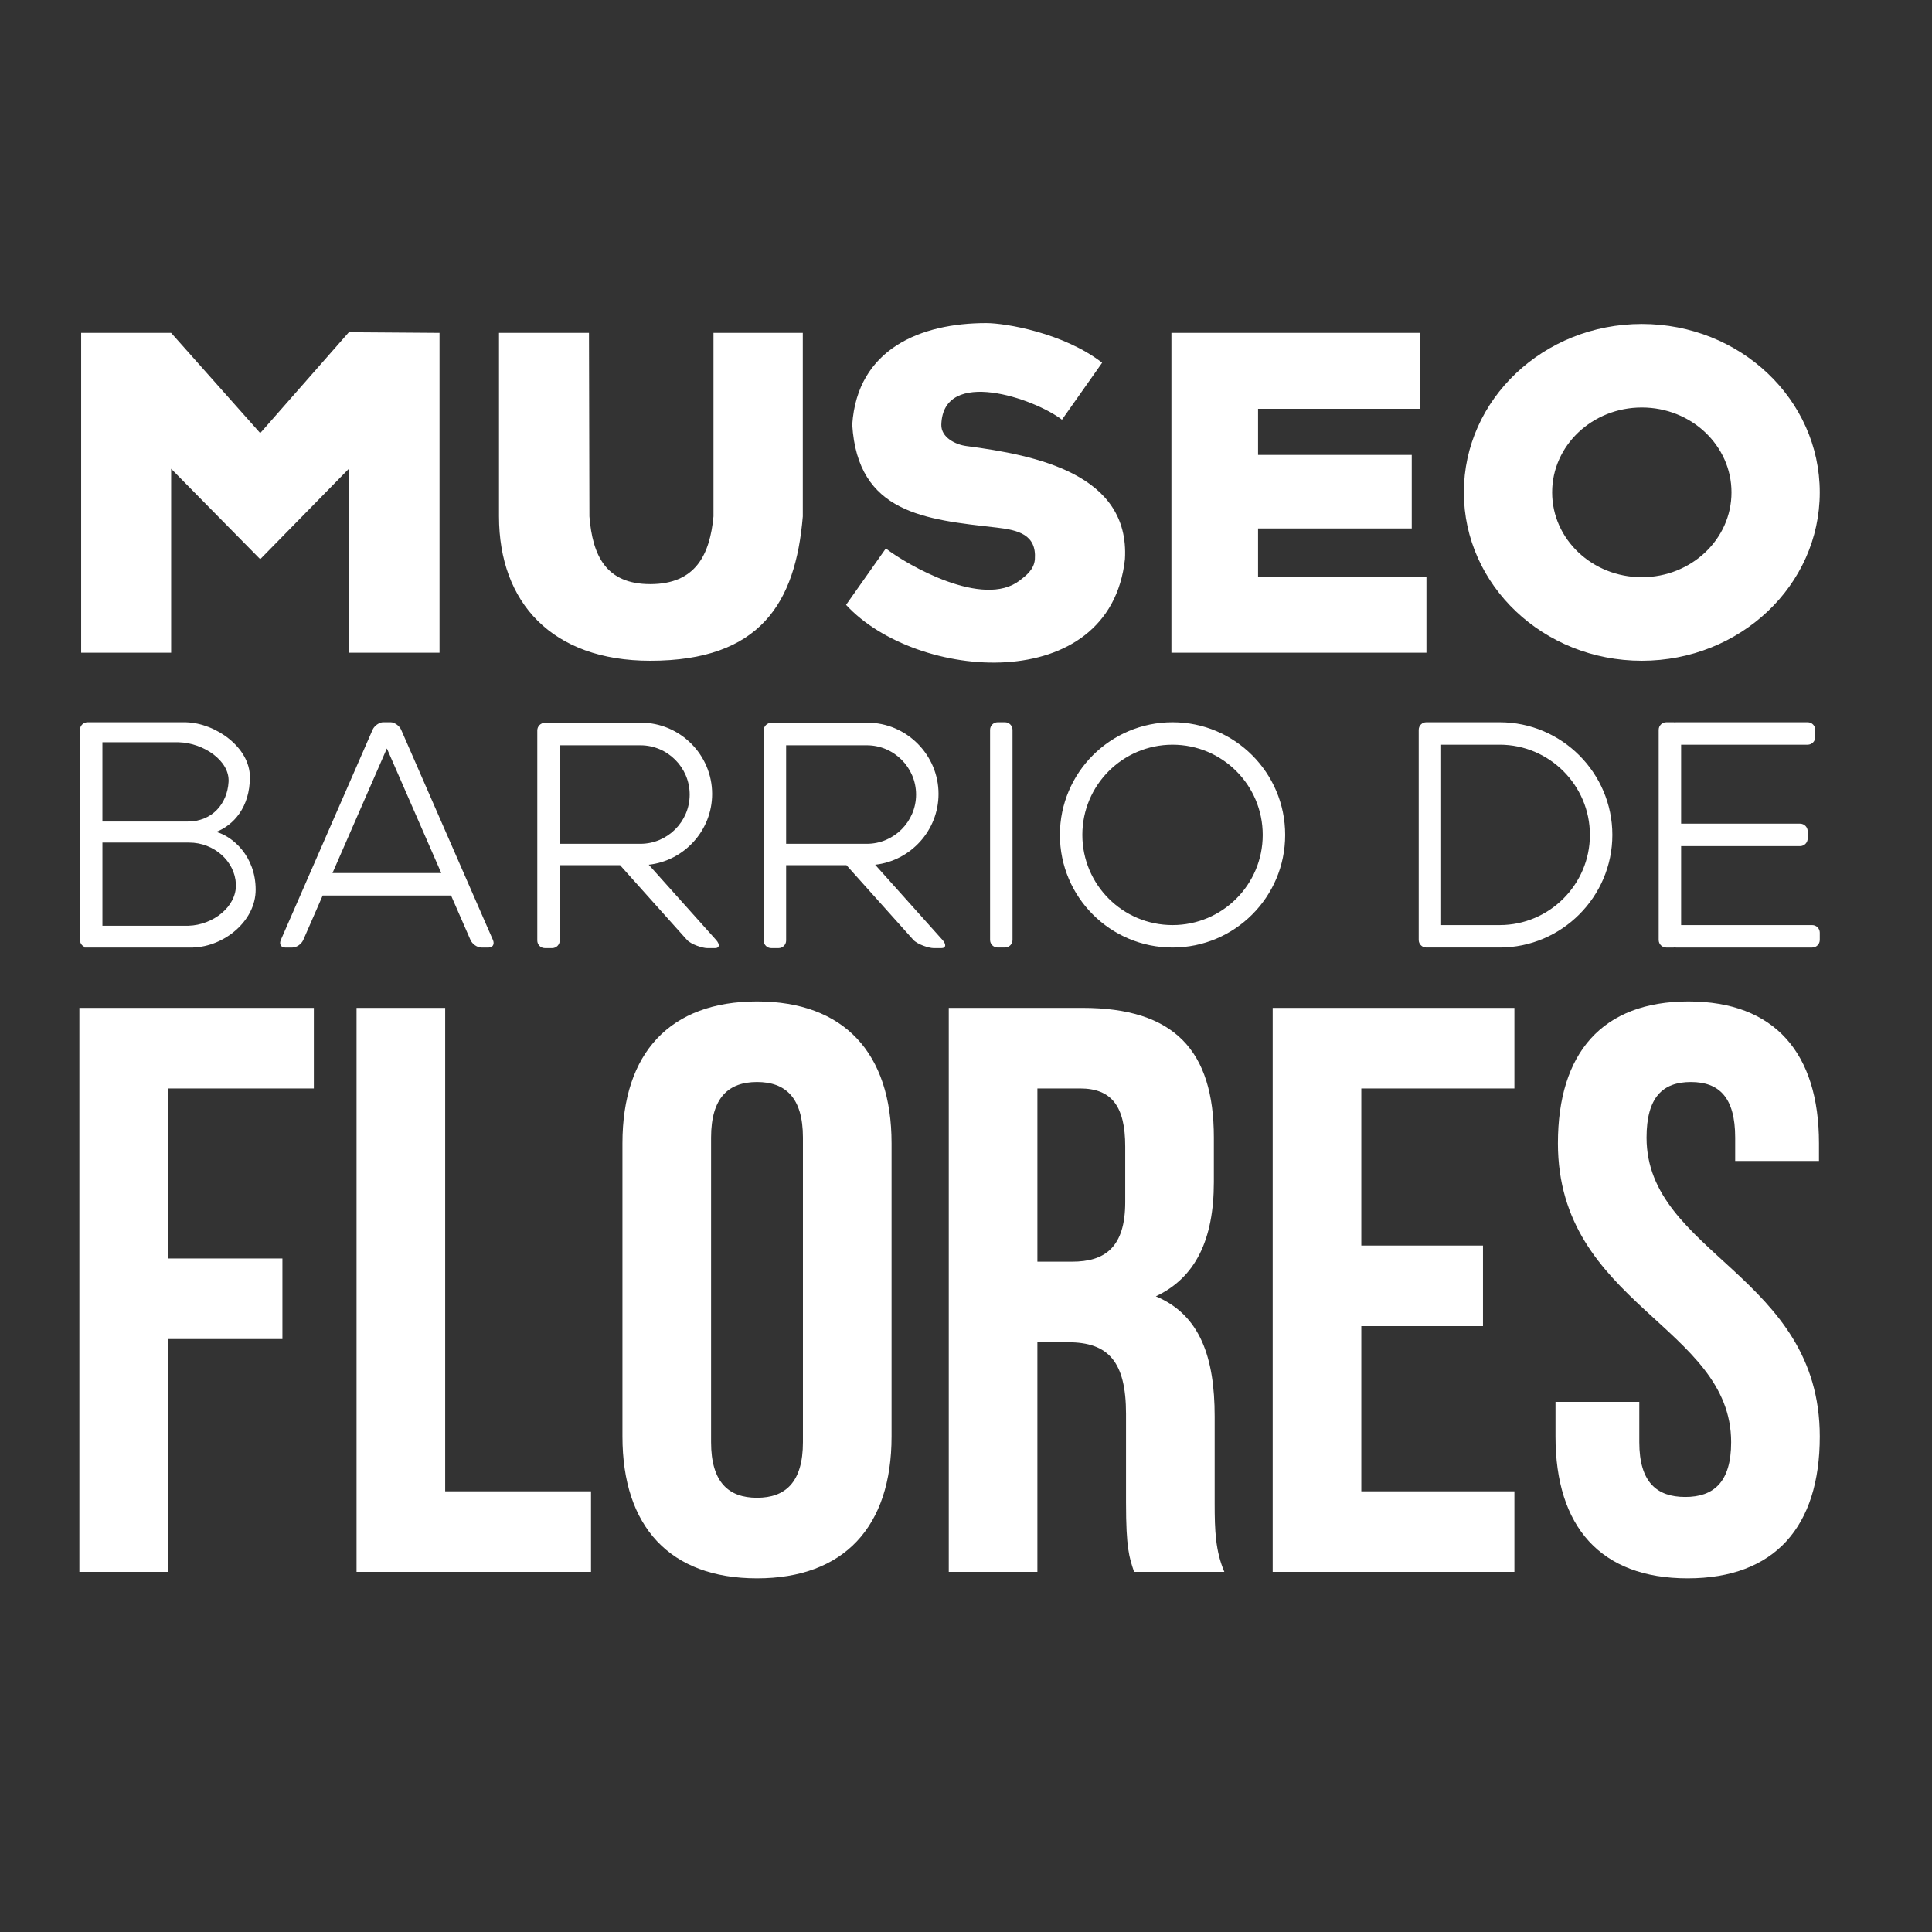 <?xml version="1.0" encoding="UTF-8"?>
<svg xmlns="http://www.w3.org/2000/svg" id="Capa_1" version="1.1" viewBox="0 0 283.465 283.465">
  <rect x="0" y="0" width="283.465" height="283.465" fill="#333333" stroke="none"/>
  <path d="M24.65,159.698h21.397v-11.822H11.646v82.753h13.004v-34.165h16.787v-11.822h-16.787v-24.944h0ZM52.313,230.629h34.402v-11.822h-21.398v-70.931h-13.004v82.753h0ZM104.33,166.909c0-5.911,2.601-8.157,6.738-8.157s6.739,2.246,6.739,8.157v44.687c0,5.911-2.601,8.157-6.739,8.157s-6.738-2.246-6.738-8.157v-44.687h0ZM91.326,210.769c0,13.24,6.975,20.806,19.742,20.806s19.743-7.566,19.743-20.806v-43.032c0-13.24-6.975-20.806-19.743-20.806s-19.742,7.566-19.742,20.806v43.032h0ZM179.635,230.629c-1.3-3.074-1.419-6.029-1.419-10.049v-12.767c0-8.63-2.128-14.896-8.63-17.615,5.793-2.719,8.512-8.275,8.512-16.787v-6.502c0-12.768-5.793-19.033-19.27-19.033h-19.624v82.753h13.004v-33.693h4.492c5.911,0,8.512,2.837,8.512,10.521v13.004c0,6.738.473,8.039,1.182,10.167h13.24ZM158.474,159.698c4.611,0,6.62,2.601,6.62,8.512v8.157c0,6.62-2.955,8.748-7.803,8.748h-5.083v-25.417h6.265ZM199.733,159.698h22.462v-11.822h-35.466v82.753h35.466v-11.822h-22.462v-24.235h17.851v-11.822h-17.851v-23.053h0ZM228.578,167.737c0,23.644,25.417,26.836,25.417,43.859,0,5.911-2.601,8.039-6.738,8.039s-6.738-2.128-6.738-8.039v-5.911h-12.295v5.084c0,13.24,6.62,20.806,19.388,20.806s19.388-7.566,19.388-20.806c0-23.644-25.417-26.836-25.417-43.859,0-5.911,2.364-8.157,6.502-8.157s6.502,2.246,6.502,8.157v3.428h12.295v-2.601c0-13.24-6.502-20.806-19.152-20.806s-19.151,7.566-19.151,20.806h0Z" fill="#fff" fill-rule="evenodd"></path>
  <path d="M240.888,47.534c14.42,0,26.11,11.061,26.11,24.705s-11.69,24.705-26.11,24.705-26.11-11.061-26.11-24.705,11.69-24.705,26.11-24.705h0ZM240.888,59.79c-7.266,0-13.157,5.574-13.157,12.449s5.89,12.449,13.157,12.449,13.157-5.574,13.157-12.449-5.89-12.449-13.157-12.449h0ZM209.288,84.657h-24.705v-7.124h22.549v-10.784h-22.549v-6.767h23.725v-11.141h-36.437v46.927h37.417v-11.111h0ZM141.773,65.442c-1.543-.201-3.715-1.241-3.66-3.137.246-8.473,13.692-3.822,17.699-.723l5.895-8.362c-5.662-4.379-14.166-5.817-17.014-5.817-9.57,0-18.909,3.754-19.652,14.902.791,13.049,10.733,13.91,21.176,15.098,3.198.364,5.876,1.041,5.621,4.64-.108,1.526-1.332,2.439-2.235,3.133-5.377,4.136-16.505-2.289-19.633-4.708l-5.834,8.276c10.273,11.178,38.72,13.5,40.916-6.701.735-12.469-12.972-15.258-23.279-16.601h0ZM117.787,48.841h-13.104v26.927c-.531,5.554-2.566,9.934-9.275,9.934-6.497,0-8.466-4.168-8.927-9.934l-.065-26.927h-13.202v26.927c0,12.634,7.772,21.176,22.195,21.176,16.126,0,21.319-8.462,22.379-21.176v-26.927h0ZM64.488,48.841l-13.3-.097-13.007,14.803-13.071-14.705h-13.202v46.927h13.202v-26.993l13.071,13.268,13.007-13.268v26.993h13.3v-46.927Z" fill="#fff" fill-rule="evenodd"></path>
  <path d="M244.473,105.97h1.073c.062,0,.123.005.183.015.06-.01.121-.015.183-.015h19.312c.611,0,1.11.5,1.11,1.11v1.073c0,.61-.5,1.11-1.11,1.11h-18.568v11.587h17.457c.611,0,1.11.501,1.11,1.11v1.073c0,.61-.501,1.11-1.11,1.11h-17.457v11.587h19.234c.611,0,1.11.5,1.11,1.11v1.073c0,.61-.5,1.11-1.11,1.11h-19.978c-.062,0-.123-.005-.183-.015-.059.01-.121.015-.183.015h-1.073c-.611,0-1.11-.5-1.11-1.11v-30.832c0-.611.5-1.11,1.11-1.11h0ZM220.04,105.97h-10.776c-.611,0-1.11.5-1.11,1.11v30.832c0,.611.5,1.11,1.11,1.11h10.776c9.09,0,16.526-7.437,16.526-16.526h0c0-9.09-7.437-16.526-16.526-16.526h0ZM211.446,135.73v-26.467h8.593c7.278,0,13.233,5.955,13.233,13.233h0c0,7.279-5.955,13.234-13.233,13.234h-8.593ZM172.035,105.97c9.127,0,16.526,7.399,16.526,16.526s-7.399,16.526-16.526,16.526-16.526-7.399-16.526-16.526,7.399-16.526,16.526-16.526h0ZM172.035,109.264c-7.308,0-13.233,5.925-13.233,13.233s5.925,13.233,13.233,13.233,13.233-5.925,13.233-13.233-5.925-13.233-13.233-13.233h0ZM146.376,105.97h1.073c.611,0,1.11.5,1.11,1.11v30.832c0,.611-.5,1.11-1.11,1.11h-1.073c-.611,0-1.11-.5-1.11-1.11v-30.832c0-.611.5-1.11,1.11-1.11h0ZM113.159,106.055h1.073c4.34,0,8.678-.023,13.016-.023,5.75,0,10.454,4.704,10.454,10.454h0c0,5.36-4.088,9.81-9.3,10.389l9.866,11.02c.597.667.541,1.214-.127,1.214h-1.173c-.667,0-2.369-.546-2.967-1.214l-9.808-10.955h-8.851v11.059c0,.611-.5,1.11-1.11,1.11h-1.073c-.611,0-1.11-.5-1.11-1.11v-30.833c0-.611.5-1.11,1.11-1.11h0ZM115.342,109.348v14.457h11.838c3.976,0,7.228-3.253,7.228-7.228h0c0-3.976-3.253-7.228-7.228-7.228h-11.838ZM79.942,106.055h1.073c4.34,0,8.678-.023,13.016-.023,5.75,0,10.454,4.704,10.454,10.454h0c0,5.36-4.088,9.81-9.3,10.389l9.866,11.02c.597.667.541,1.214-.127,1.214h-1.173c-.667,0-2.369-.546-2.967-1.214l-9.808-10.955h-8.851v11.059c0,.611-.5,1.11-1.11,1.11h-1.073c-.611,0-1.11-.5-1.11-1.11v-30.833c0-.611.5-1.11,1.11-1.11h0ZM82.125,109.348v14.457h11.838c3.976,0,7.228-3.253,7.228-7.228h0c0-3.976-3.253-7.228-7.228-7.228h-11.838ZM48.781,128.098h15.964l-7.982-18.285-7.982,18.285h0ZM66.179,131.382c-.047.006-.096.009-.145.009h-18.691l-2.847,6.522c-.267.611-.984,1.11-1.595,1.11h-1.073c-.611,0-.892-.5-.625-1.11l13.46-30.832c.207-.474.686-.881,1.175-1.039.101-.046.221-.071.358-.071h1.134c.137,0,.257.025.358.071.489.159.968.565,1.175,1.039l13.46,30.832c.267.611-.015,1.11-.625,1.11h-1.073c-.611,0-1.328-.5-1.595-1.11l-2.851-6.531h0ZM20.194,108.906h6.069v.003c3.552.098,7.457,2.676,7.272,5.811h0c-.188,3.198-2.388,5.815-5.993,5.815h-12.515v-11.63h5.166ZM15.028,123.624v12.204h12.641v-.003c3.598-.103,7.075-2.809,6.943-6.099h0c-.135-3.355-3.206-6.102-6.855-6.102h-12.729ZM12.401,138.93v.093h15.925v-.005c4.603-.143,9.185-3.904,9.185-8.477h0c0-4.925-3.387-7.839-5.781-8.481,2.551-1.01,4.933-3.621,4.933-8.045h0c0-4.339-4.978-7.905-9.344-8.041v-.004h-14.475c-.611,0-1.11.5-1.11,1.11v30.832c0,.453.275.845.666,1.017Z" fill="#fff" fill-rule="evenodd"></path>
</svg>
